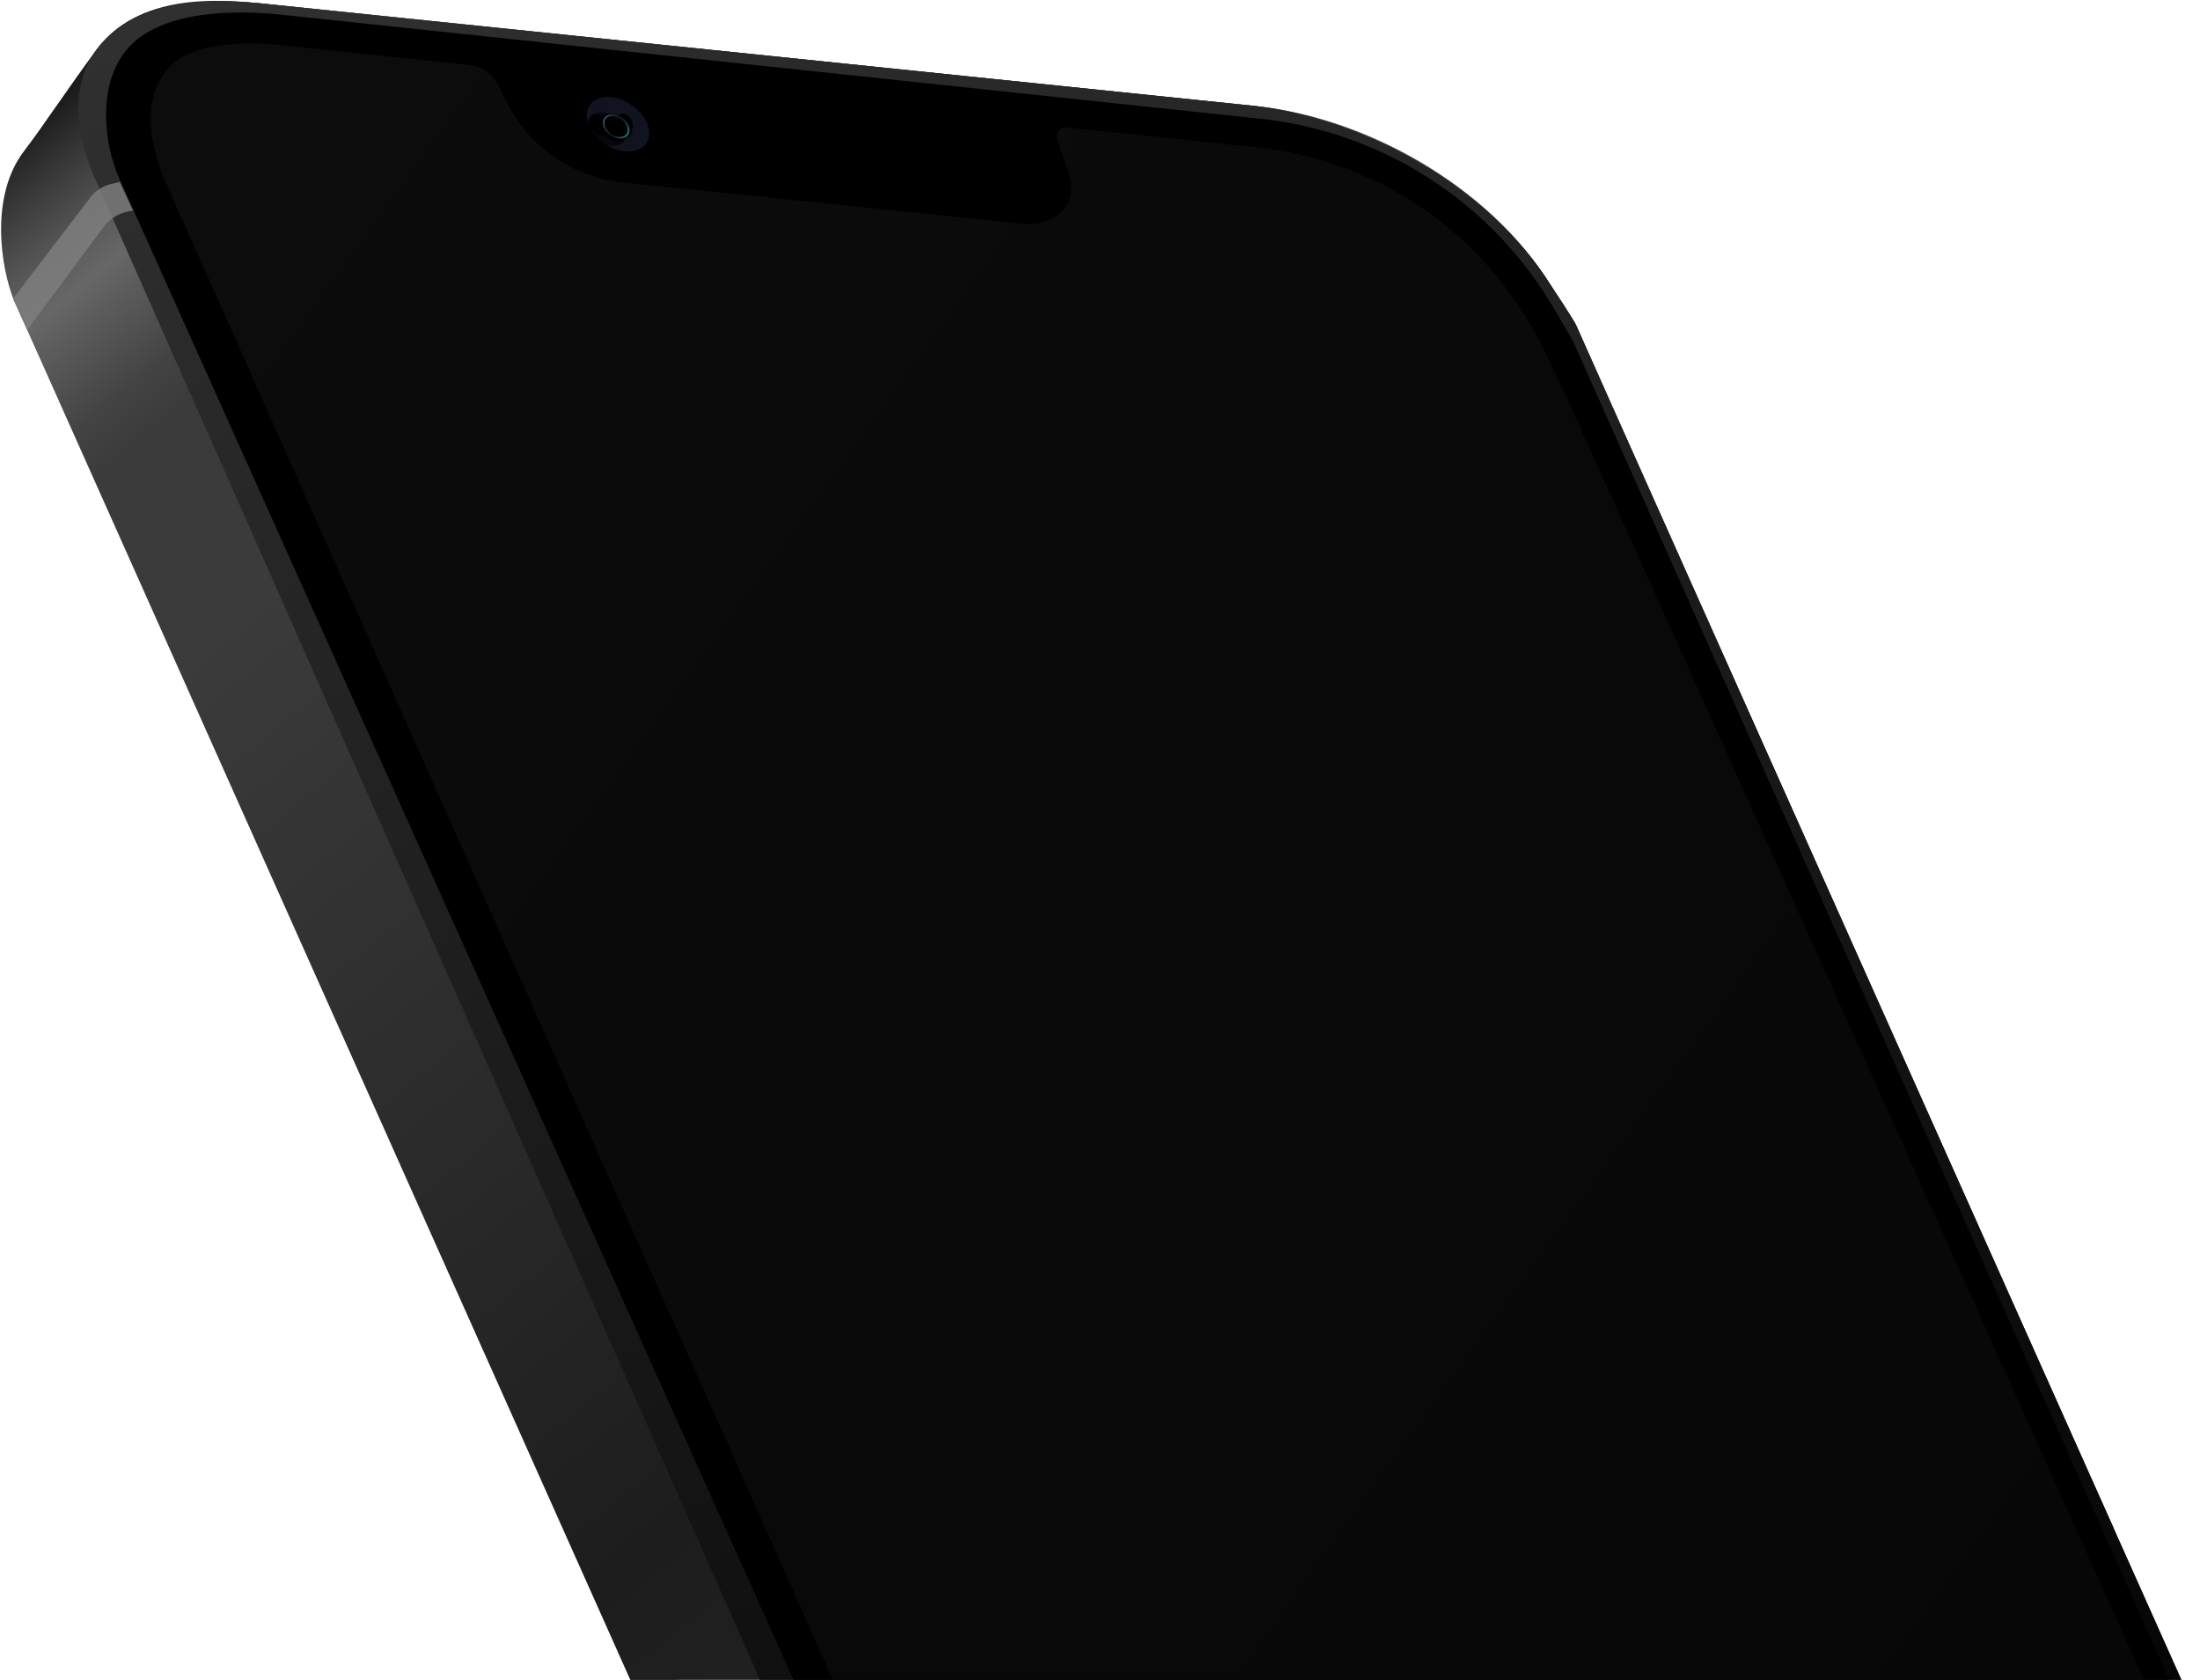 <svg width="998" height="762" viewBox="0 0 998 762" fill="none" xmlns="http://www.w3.org/2000/svg">
<path d="M958.747 693.045L633.421 727.422L286.998 764.028L7.904 132.886C2.168 118.553 -2.775 85.545 13.611 65.006C18.796 58.505 31.381 39.708 43.974 22.642C62.884 -2.983 101.512 -0.007 119.238 1.626L569.445 48.095C618.606 53.181 674.598 83.375 703.187 128.909L714.441 146.507L958.747 693.045Z" fill="#414141"/>
<path d="M714.613 146.735L997.73 780.259L325.814 851.259L6.197 135.943C0.46 121.611 -4.99 88.46 11.396 67.921C16.581 61.421 31.196 39.579 43.789 22.513C62.699 -3.112 99.262 -0.239 116.988 1.394L567.68 47.903C616.841 52.989 674.872 83.809 703.461 129.342L714.613 146.736L714.613 146.735Z" fill="url(#paint0_linear_498_9498)"/>
<path d="M715.254 148.021C732.397 187.313 997.731 780.258 997.731 780.258L381.695 845.354L43.377 81.603C36.223 66.418 28.755 37.871 46.865 18.836C63.546 1.304 89.646 -1.125 116.988 1.394L567.68 47.902C616.842 52.988 674.872 83.809 703.461 129.342C703.461 129.342 713.695 144.449 715.254 148.021L715.254 148.021Z" fill="url(#paint1_linear_498_9498)"/>
<mask id="mask0_498_9498" style="mask-type:luminance" maskUnits="userSpaceOnUse" x="0" y="0" width="998" height="852">
<path d="M715.46 148.457L997.73 780.259L325.814 851.259L6.197 135.943C0.46 121.611 -4.99 88.46 11.396 67.921C16.581 61.421 31.196 39.579 43.789 22.513C62.699 -3.112 99.262 -0.239 116.988 1.394L567.68 47.903C616.841 52.989 674.872 83.809 703.461 129.342L713.568 144.97C714.288 146.082 714.921 147.248 715.461 148.458L715.46 148.457Z" fill="white"/>
</mask>
<g mask="url(#mask0_498_9498)">
<path opacity="0.82" d="M5.791 135.685L12.286 149.735L46.969 103.008C49.996 98.928 54.568 96.272 59.611 95.662L60.35 95.573L54.331 82.541L50.34 83.479C46.625 84.352 43.329 86.488 41.014 89.522L5.791 135.685L5.791 135.685Z" fill="#7F7F7F"/>
</g>
<path d="M713.77 155.128L992.398 780.822L396.694 843.769L54.047 80.84C46.728 64.226 43.941 36.575 58.965 20.881C75.431 3.681 110.287 4.775 128.385 6.736L572.038 53.902C627.657 59.929 677.098 92.043 705.215 140.41L713.771 155.128H713.77Z" fill="black"/>
<path d="M712.678 184.475L981.533 781.97L413.438 841.999L75.471 83.468C68.317 67.233 63.117 44.804 77.385 29.842C86.79 19.979 110.195 18.393 127.451 20.502L213.089 29.464C218.53 30.033 223.308 33.332 225.769 38.218L230.015 46.651C240.232 66.941 260.143 80.571 282.753 82.755L463.942 101.506C476.721 102.829 489.749 94.507 484.941 78.559L479.611 63.245C478.59 60.415 480.881 57.49 483.874 57.803L573.067 67.137C626.424 74.257 672.675 104.593 699.529 156.821L712.677 184.474L712.678 184.475Z" fill="url(#paint2_linear_498_9498)"/>
<path d="M293.161 64.925C296.409 60.054 293.299 52.275 286.215 47.549C279.13 42.823 270.753 42.94 267.504 47.811C264.255 52.681 267.365 60.46 274.45 65.186C281.535 69.912 289.912 69.795 293.161 64.925Z" fill="url(#paint3_linear_498_9498)"/>
<path d="M293.161 64.925C296.409 60.054 293.299 52.275 286.215 47.549C279.13 42.823 270.753 42.94 267.504 47.811C264.255 52.681 267.365 60.46 274.45 65.186C281.535 69.912 289.912 69.795 293.161 64.925Z" fill="url(#paint4_linear_498_9498)"/>
<path d="M285.589 61.823C287.285 59.505 285.927 55.626 282.554 53.158C279.182 50.691 275.074 50.57 273.378 52.888C271.682 55.206 273.041 59.085 276.413 61.552C279.785 64.02 283.893 64.141 285.589 61.823Z" fill="#060C0C"/>
<path d="M281.083 63.548C279.404 63.374 277.645 62.636 276.131 61.47C274.136 59.933 272.809 57.831 272.579 55.845C272.436 54.613 272.724 53.516 273.411 52.673C274.355 51.515 275.985 50.964 277.882 51.16C279.562 51.334 281.321 52.072 282.835 53.239C284.829 54.775 286.157 56.878 286.387 58.864C286.53 60.096 286.241 61.193 285.554 62.035C284.61 63.193 282.981 63.745 281.083 63.549V63.548Z" fill="#060C0C"/>
<path d="M277.872 51.263C279.471 51.428 281.215 52.121 282.772 53.32C286.081 55.869 287.29 59.741 285.474 61.969C284.513 63.149 282.895 63.631 281.094 63.444C279.495 63.279 277.751 62.586 276.194 61.387C272.885 58.838 271.675 54.966 273.492 52.738C274.453 51.558 276.071 51.076 277.872 51.263ZM277.893 51.056C275.961 50.856 274.297 51.421 273.331 52.607C272.625 53.472 272.33 54.596 272.476 55.856C272.709 57.869 274.051 59.998 276.068 61.551C277.597 62.729 279.374 63.475 281.072 63.651C283.005 63.85 284.668 63.285 285.635 62.1C286.34 61.235 286.636 60.111 286.49 58.85C286.257 56.837 284.914 54.708 282.898 53.155C281.369 51.978 279.591 51.232 277.893 51.056Z" fill="#13171E"/>
<path d="M282.807 59.236C280.866 58.052 279.617 55.476 280.017 53.481C280.417 51.487 282.314 50.83 284.255 52.014C286.196 53.197 287.446 55.773 287.046 57.768C286.646 59.762 284.748 60.419 282.807 59.236Z" fill="url(#paint5_radial_498_9498)"/>
<path d="M279.442 64.215C276.534 63.719 273.791 61.213 273.315 58.617C272.84 56.021 274.812 54.318 277.72 54.813C280.629 55.309 283.371 57.815 283.847 60.411C284.323 63.007 282.35 64.71 279.442 64.215Z" fill="url(#paint6_radial_498_9498)"/>
<path opacity="0.64" d="M284.678 61.96C283.196 61.707 281.798 60.43 281.556 59.107C281.314 57.784 282.319 56.916 283.801 57.169C285.283 57.421 286.681 58.698 286.923 60.021C287.165 61.344 286.16 62.212 284.678 61.96Z" fill="url(#paint7_radial_498_9498)"/>
<path opacity="0.64" d="M282.948 64.126C285.061 61.239 283.368 56.408 279.168 53.335C274.969 50.262 269.852 50.111 267.739 52.998C265.627 55.885 267.319 60.717 271.519 63.79C275.719 66.863 280.836 67.013 282.948 64.126Z" fill="url(#paint8_radial_498_9498)"/>
<path d="M277.043 60.387C278.375 58.567 277.308 55.521 274.661 53.584C272.013 51.646 268.787 51.551 267.455 53.371C266.123 55.191 267.19 58.237 269.838 60.175C272.486 62.112 275.712 62.207 277.043 60.387Z" fill="url(#paint9_radial_498_9498)"/>
<path d="M278.25 52.693C279.474 52.819 280.808 53.35 281.999 54.267C284.531 56.218 285.457 59.181 284.068 60.886C283.331 61.789 282.094 62.157 280.716 62.015C279.492 61.888 278.158 61.358 276.967 60.441C274.435 58.49 273.509 55.527 274.898 53.822C275.635 52.919 276.872 52.551 278.25 52.693ZM278.336 51.868C276.628 51.691 275.14 52.212 274.255 53.298C273.599 54.104 273.322 55.137 273.455 56.285C273.653 58.002 274.777 59.801 276.46 61.098C277.728 62.074 279.209 62.693 280.63 62.84C282.338 63.017 283.825 62.496 284.71 61.41C285.367 60.604 285.644 59.571 285.511 58.422C285.312 56.706 284.189 54.907 282.506 53.61C281.238 52.634 279.757 52.015 278.336 51.868Z" fill="url(#paint10_linear_498_9498)"/>
<defs>
<linearGradient id="paint0_linear_498_9498" x1="96.653" y1="-24.947" x2="847.79" y2="899.525" gradientUnits="userSpaceOnUse">
<stop offset="0.009" stop-color="#1C1B1C"/>
<stop offset="0.029" stop-color="#383838"/>
<stop offset="0.055" stop-color="#5A5A5A"/>
<stop offset="0.069" stop-color="#676767"/>
<stop offset="0.081" stop-color="#5C5C5C"/>
<stop offset="0.111" stop-color="#434343"/>
<stop offset="0.129" stop-color="#3B3B3B"/>
<stop offset="0.204" stop-color="#3B3B3B"/>
<stop offset="0.577" stop-color="#1D1D1D"/>
<stop offset="0.766" stop-color="#262626"/>
<stop offset="1" stop-color="#2A2A2A"/>
</linearGradient>
<linearGradient id="paint1_linear_498_9498" x1="285.217" y1="-91.987" x2="729.013" y2="900.411" gradientUnits="userSpaceOnUse">
<stop stop-color="#303030"/>
<stop offset="1" stop-color="#050505"/>
</linearGradient>
<linearGradient id="paint2_linear_498_9498" x1="975.067" y1="790.874" x2="24.377" y2="102.537" gradientUnits="userSpaceOnUse">
<stop stop-color="#070707"/>
<stop offset="1" stop-color="#0C0C0C"/>
</linearGradient>
<linearGradient id="paint3_linear_498_9498" x1="133.649" y1="115.206" x2="155.238" y2="106.542" gradientUnits="userSpaceOnUse">
<stop stop-color="#0F1017"/>
<stop offset="1" stop-color="#121320"/>
</linearGradient>
<linearGradient id="paint4_linear_498_9498" x1="135.13" y1="118.076" x2="154.839" y2="105.346" gradientUnits="userSpaceOnUse">
<stop offset="0.006"/>
<stop offset="1" stop-color="#121320"/>
</linearGradient>
<radialGradient id="paint5_radial_498_9498" cx="0" cy="0" r="1" gradientUnits="userSpaceOnUse" gradientTransform="translate(277.709 84.619) rotate(101.334) scale(3.684 3.867)">
<stop stop-color="#002B96"/>
<stop offset="0.13" stop-color="#00278B"/>
<stop offset="0.356" stop-color="#001F6E"/>
<stop offset="0.653" stop-color="#00123F"/>
<stop offset="1"/>
</radialGradient>
<radialGradient id="paint6_radial_498_9498" cx="0" cy="0" r="1" gradientUnits="userSpaceOnUse" gradientTransform="translate(284.784 93.483) rotate(79.619) scale(4.781 5.019)">
<stop stop-color="#002B96"/>
<stop offset="0.13" stop-color="#00278B"/>
<stop offset="0.356" stop-color="#001F6E"/>
<stop offset="0.653" stop-color="#00123F"/>
<stop offset="1"/>
</radialGradient>
<radialGradient id="paint7_radial_498_9498" cx="0" cy="0" r="1" gradientUnits="userSpaceOnUse" gradientTransform="translate(290.078 91.539) rotate(79.619) scale(2.436 2.557)">
<stop stop-color="#E1EBFF"/>
<stop offset="0.113" stop-color="#B2B9C9"/>
<stop offset="0.241" stop-color="#838994"/>
<stop offset="0.37" stop-color="#5B5F67"/>
<stop offset="0.499" stop-color="#3A3C42"/>
<stop offset="0.627" stop-color="#202225"/>
<stop offset="0.753" stop-color="#0E0F10"/>
<stop offset="0.878" stop-color="#030304"/>
<stop offset="1"/>
</radialGradient>
<radialGradient id="paint8_radial_498_9498" cx="0" cy="0" r="1" gradientUnits="userSpaceOnUse" gradientTransform="translate(281.743 93.614) rotate(79.619) scale(7.627 8.006)">
<stop stop-color="#578CA2"/>
<stop offset="0.045" stop-color="#4F7F93"/>
<stop offset="0.206" stop-color="#375967"/>
<stop offset="0.369" stop-color="#233841"/>
<stop offset="0.53" stop-color="#132025"/>
<stop offset="0.689" stop-color="#080E10"/>
<stop offset="0.847" stop-color="#020304"/>
<stop offset="1"/>
</radialGradient>
<radialGradient id="paint9_radial_498_9498" cx="0" cy="0" r="1" gradientUnits="userSpaceOnUse" gradientTransform="translate(278.84 92.911) rotate(79.62) scale(4.808 5.047)">
<stop stop-color="#3F364D"/>
<stop offset="0.011" stop-color="#3D344B"/>
<stop offset="0.285" stop-color="#221D2A"/>
<stop offset="0.547" stop-color="#0F0D13"/>
<stop offset="0.792" stop-color="#040304"/>
<stop offset="1"/>
</radialGradient>
<linearGradient id="paint10_linear_498_9498" x1="285.339" y1="60.406" x2="273.671" y2="54.291" gradientUnits="userSpaceOnUse">
<stop stop-color="#2B7885"/>
<stop offset="0.075" stop-color="#25606C"/>
<stop offset="0.194" stop-color="#1D404A"/>
<stop offset="0.308" stop-color="#172931"/>
<stop offset="0.413" stop-color="#141B23"/>
<stop offset="0.5" stop-color="#13171E"/>
<stop offset="0.61" stop-color="#151A22"/>
<stop offset="0.731" stop-color="#1D232F"/>
<stop offset="0.857" stop-color="#2B3345"/>
<stop offset="0.987" stop-color="#3D4964"/>
<stop offset="1" stop-color="#404C68"/>
</linearGradient>
</defs>
</svg>
